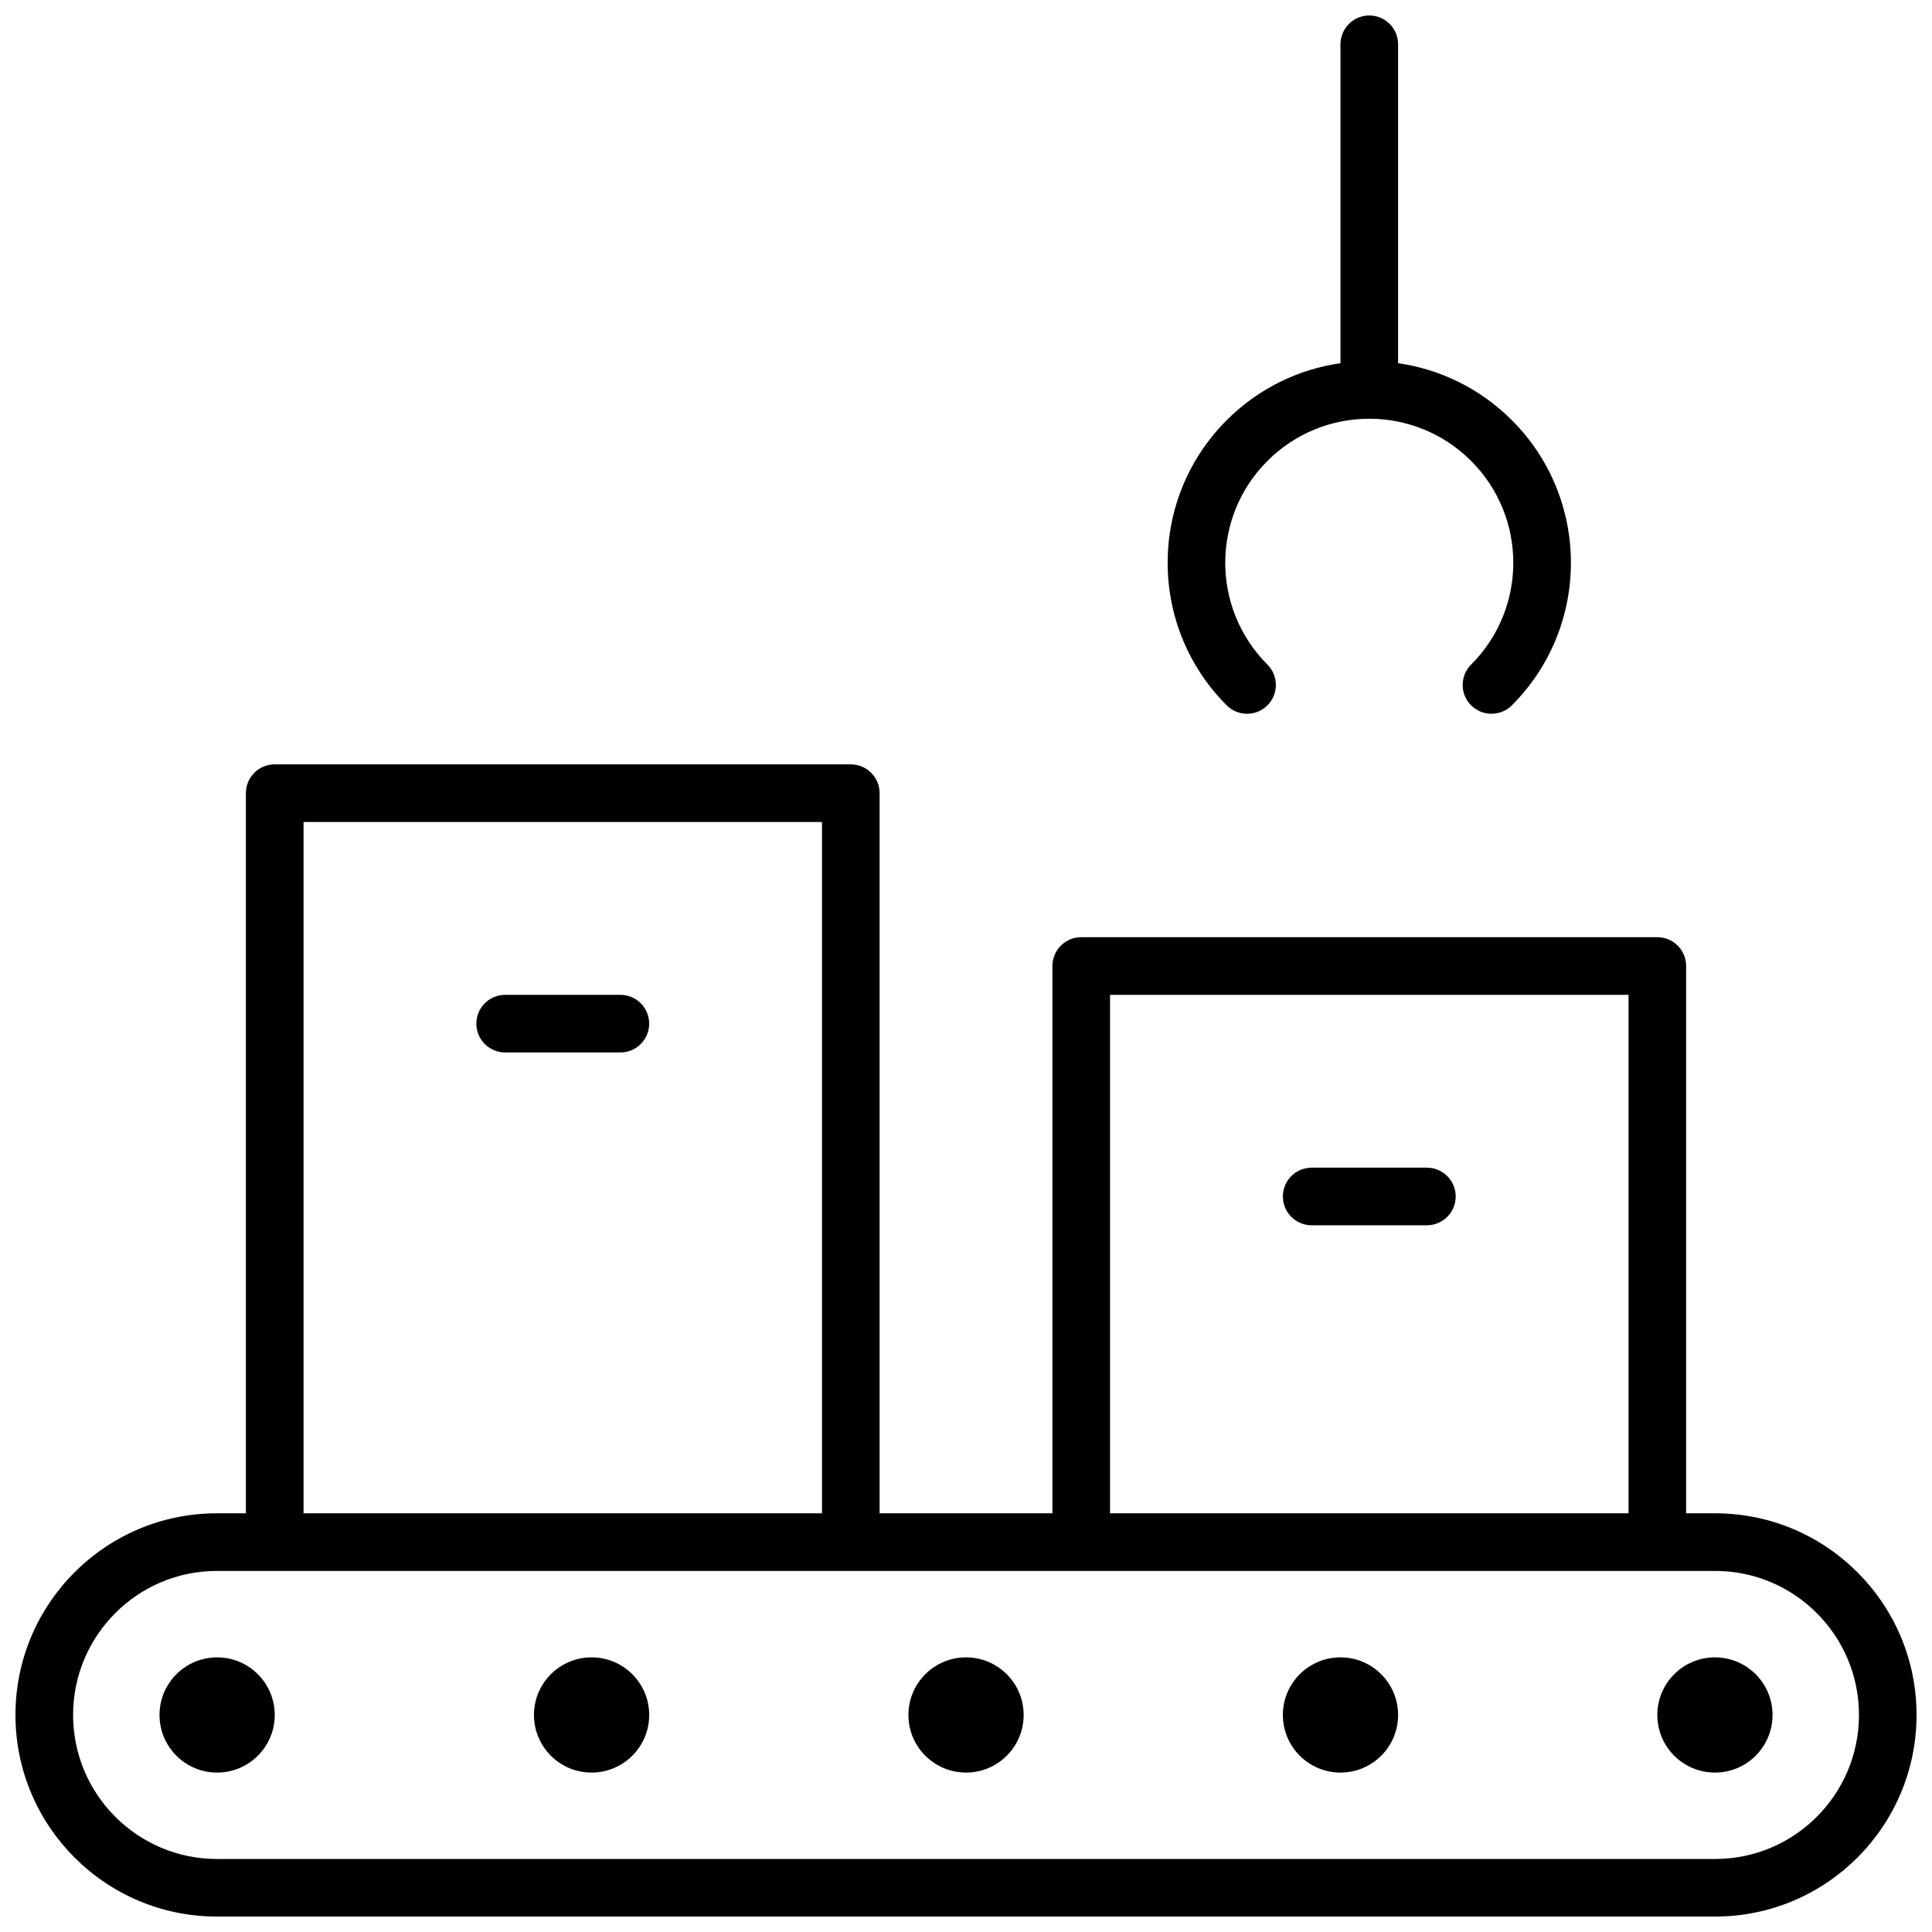 <?xml version="1.0" encoding="UTF-8"?>
<!-- Uploaded to: SVG Repo, www.svgrepo.com, Generator: SVG Repo Mixer Tools -->
<svg width="800px" height="800px" version="1.1" viewBox="144 144 512 512" xmlns="http://www.w3.org/2000/svg">
 <defs>
  <clipPath id="a">
   <path d="m148.09 148.09h503.81v503.81h-503.81z"/>
  </clipPath>
 </defs>
 <g clip-path="url(#a)">
  <path d="m590.84 545.04h7.691c29.465 0 53.375 23.961 53.375 53.434 0 29.496-23.926 53.434-53.375 53.434h-397.06c-29.465 0-53.375-23.961-53.375-53.434 0-29.492 23.926-53.434 53.375-53.434h7.691v-190.84c0-4.219 3.418-7.637 7.637-7.637h152.67c4.215 0 7.633 3.418 7.633 7.637v190.84h45.801v-145.04c0-4.219 3.418-7.637 7.633-7.637h152.67c4.215 0 7.633 3.418 7.633 7.637zm-152.67 0h137.41v-137.4h-137.41zm-213.73-183.2v183.2h137.4v-183.2zm-61.07 236.64c0 21.051 17.086 38.168 38.109 38.168h397.06c21.016 0 38.109-17.102 38.109-38.168 0-21.051-17.082-38.168-38.109-38.168h-397.06c-21.016 0-38.109 17.105-38.109 38.168zm114.5-175.57c-4.215 0-7.633-3.418-7.633-7.633s3.418-7.633 7.633-7.633h30.535c4.215 0 7.633 3.418 7.633 7.633s-3.418 7.633-7.633 7.633zm221.37-182.66v-84.516c0-4.215 3.418-7.633 7.633-7.633 4.215 0 7.633 3.418 7.633 7.633v84.516c11.031 1.582 21.664 6.617 30.152 15.105 20.867 20.867 20.867 54.699 0 75.566-2.981 2.981-7.816 2.981-10.797 0-2.981-2.981-2.981-7.816 0-10.797 14.906-14.902 14.906-39.07 0-53.977s-39.07-14.906-53.977 0-14.906 39.074 0 53.977c2.981 2.981 2.981 7.816 0 10.797-2.981 2.981-7.812 2.981-10.797 0-20.867-20.867-20.867-54.699 0-75.566 8.488-8.488 19.121-13.523 30.152-15.105zm-7.633 228.46c-4.219 0-7.637-3.418-7.637-7.633s3.418-7.633 7.637-7.633h30.531c4.219 0 7.637 3.418 7.637 7.633s-3.418 7.633-7.637 7.633zm-290.07 145.04c-8.43 0-15.266-6.832-15.266-15.266 0-8.43 6.836-15.266 15.266-15.266 8.434 0 15.27 6.836 15.27 15.266 0 8.434-6.836 15.266-15.27 15.266zm396.94 0c-8.43 0-15.266-6.832-15.266-15.266 0-8.43 6.836-15.266 15.266-15.266 8.434 0 15.266 6.836 15.266 15.266 0 8.434-6.832 15.266-15.266 15.266zm-99.234 0c-8.434 0-15.27-6.832-15.27-15.266 0-8.43 6.836-15.266 15.27-15.266 8.43 0 15.266 6.836 15.266 15.266 0 8.434-6.836 15.266-15.266 15.266zm-198.47 0c-8.43 0-15.266-6.832-15.266-15.266 0-8.43 6.836-15.266 15.266-15.266 8.434 0 15.27 6.836 15.27 15.266 0 8.434-6.836 15.266-15.27 15.266zm99.238 0c-8.434 0-15.27-6.832-15.27-15.266 0-8.43 6.836-15.266 15.27-15.266 8.43 0 15.266 6.836 15.266 15.266 0 8.434-6.836 15.266-15.266 15.266z" fill-rule="evenodd"/>
 </g>
</svg>